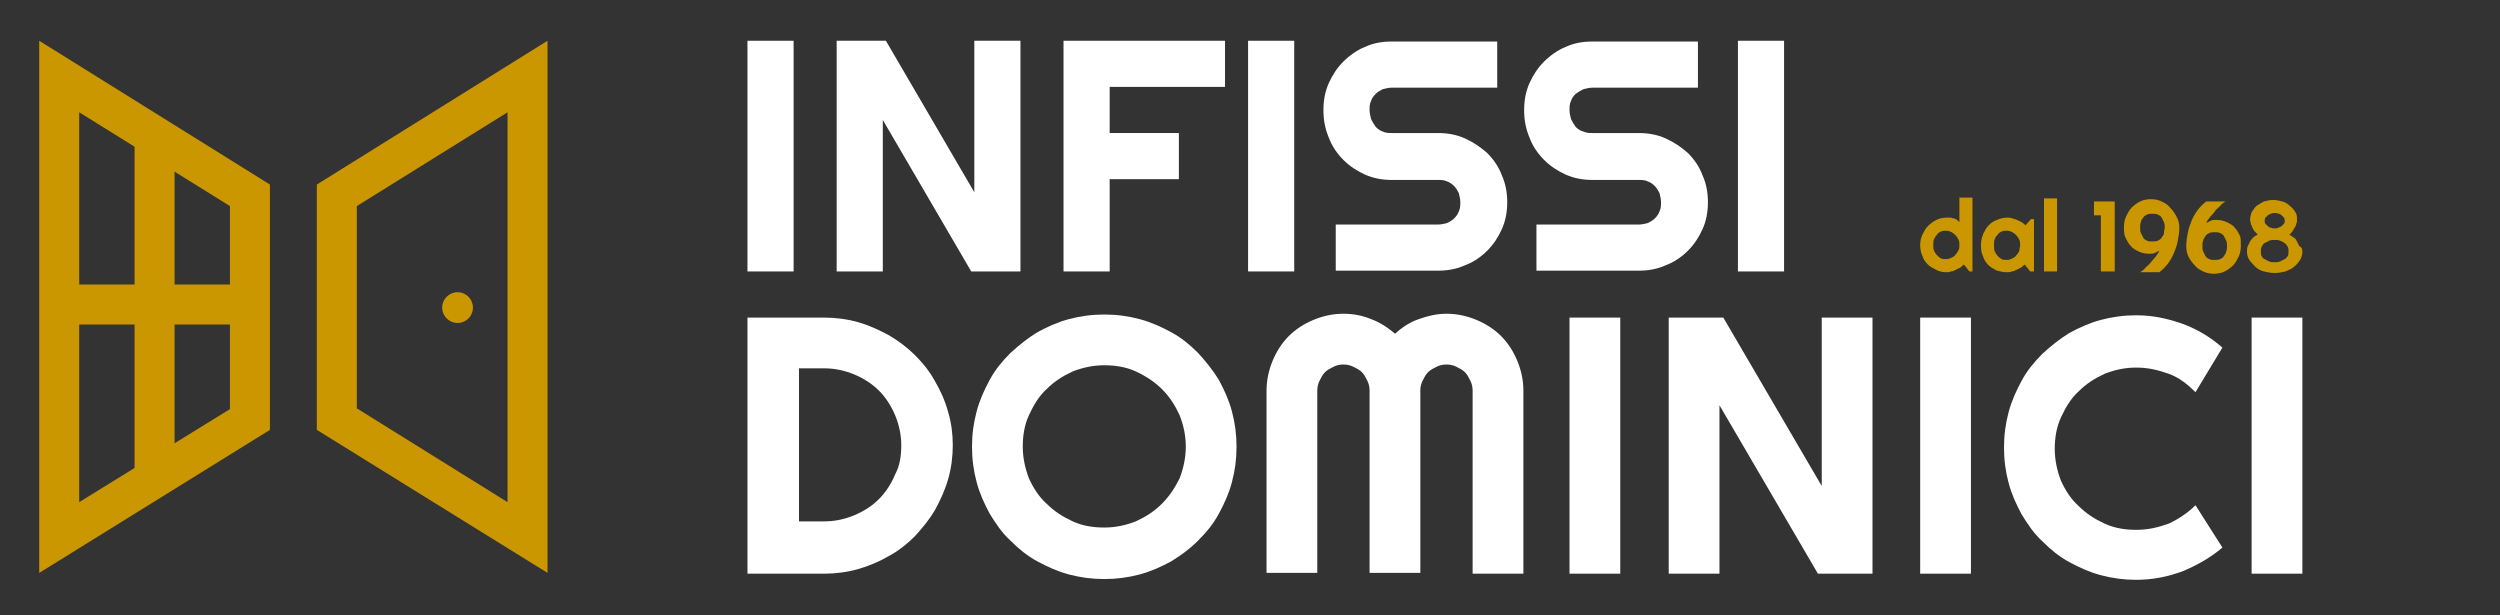 <?xml version="1.0" encoding="utf-8"?>
<!-- Generator: Adobe Illustrator 25.3.1, SVG Export Plug-In . SVG Version: 6.00 Build 0)  -->
<svg version="1.1" id="Livello_1" xmlns="http://www.w3.org/2000/svg" xmlns:xlink="http://www.w3.org/1999/xlink" x="0px" y="0px"
	 width="325.1px" height="80px" viewBox="0 0 325.1 80" style="enable-background:new 0 0 325.1 80;" xml:space="preserve">
<rect x="0" y="0" width="325.1" height="80" fill="#333333" stroke="none"/>
<style type="text/css">
	.st0{fill:#CB9700;}
	.st1{fill:#FFFFFF;}
</style>
<g>
	<g>
		<path class="st0" d="M41.2,24v31.9l30,18.6V5.3L41.2,24z M66,65.3L46.4,53.1V26.8L66,14.6V65.3z"/>
		<path class="st0" d="M5.1,5.3v69.2l30-18.6V24L5.1,5.3z M10.3,14.6l19.6,12.2v26.4L10.3,65.3V14.6z"/>
		<circle class="st0" cx="59.5" cy="40" r="2"/>
		<rect x="17.5" y="17.1" class="st0" width="5.2" height="45"/>
		<rect x="7" y="37" class="st0" width="27.2" height="5.2"/>
	</g>
	<g>
		<g>
			<path class="st0" d="M256.5,35.3h-0.4l-0.7-0.9c-0.2,0.1-0.3,0.3-0.5,0.4c-0.2,0.1-0.4,0.2-0.6,0.3c-0.2,0.1-0.4,0.2-0.6,0.2
				c-0.2,0.1-0.4,0.1-0.6,0.1c-0.5,0-0.9-0.1-1.3-0.3c-0.4-0.2-0.8-0.4-1.1-0.7s-0.6-0.7-0.7-1.1c-0.2-0.4-0.3-0.9-0.3-1.4
				c0-0.5,0.1-1,0.3-1.4s0.4-0.8,0.7-1.1c0.3-0.3,0.7-0.6,1.1-0.8s0.9-0.3,1.3-0.3c0.2,0,0.3,0,0.5,0s0.3,0.1,0.5,0.1
				c0.2,0.1,0.3,0.1,0.4,0.2c0.1,0.1,0.2,0.2,0.3,0.3v-3.2h1.7V35.3z M254.8,31.9c0-0.2,0-0.5-0.1-0.7s-0.2-0.4-0.4-0.6
				s-0.3-0.3-0.5-0.4s-0.4-0.2-0.7-0.2c-0.2,0-0.5,0-0.7,0.1s-0.4,0.2-0.5,0.4c-0.2,0.2-0.3,0.4-0.4,0.6c-0.1,0.2-0.1,0.5-0.1,0.8
				c0,0.2,0,0.5,0.1,0.7s0.2,0.4,0.4,0.6c0.2,0.2,0.3,0.3,0.5,0.4c0.2,0.1,0.4,0.1,0.7,0.1c0.2,0,0.5-0.1,0.7-0.2
				c0.2-0.1,0.4-0.2,0.5-0.4c0.2-0.2,0.3-0.4,0.4-0.6C254.8,32.3,254.8,32.1,254.8,31.9z"/>
			<path class="st0" d="M264.4,35.3H264l-0.7-0.9c-0.2,0.1-0.3,0.3-0.5,0.4c-0.2,0.1-0.4,0.2-0.6,0.3s-0.4,0.2-0.6,0.2
				c-0.2,0.1-0.4,0.1-0.6,0.1c-0.5,0-0.9-0.1-1.3-0.2c-0.4-0.2-0.8-0.4-1.1-0.7c-0.3-0.3-0.6-0.7-0.7-1.1c-0.2-0.4-0.3-0.9-0.3-1.5
				c0-0.5,0.1-1,0.3-1.5c0.2-0.4,0.4-0.8,0.7-1.1c0.3-0.3,0.7-0.6,1.1-0.7c0.4-0.2,0.9-0.3,1.3-0.3c0.2,0,0.4,0,0.7,0.1
				c0.2,0.1,0.4,0.1,0.6,0.2s0.4,0.2,0.6,0.3c0.2,0.1,0.4,0.3,0.5,0.4l0.7-0.8h0.4v6.8H264.4z M262.7,31.9c0-0.2,0-0.5-0.1-0.7
				s-0.2-0.4-0.4-0.6c-0.2-0.2-0.3-0.3-0.5-0.4S261.3,30,261,30s-0.5,0-0.7,0.1s-0.4,0.2-0.5,0.4c-0.2,0.2-0.3,0.3-0.4,0.6
				c-0.1,0.2-0.1,0.5-0.1,0.8s0,0.6,0.1,0.8s0.2,0.4,0.4,0.6c0.2,0.2,0.3,0.3,0.5,0.4c0.2,0.1,0.4,0.1,0.7,0.1s0.5-0.1,0.7-0.2
				c0.2-0.1,0.4-0.2,0.5-0.4c0.2-0.2,0.3-0.4,0.4-0.6C262.6,32.3,262.7,32.1,262.7,31.9z"/>
			<path class="st0" d="M267.5,35.3h-1.7v-9.5h1.7V35.3z"/>
			<path class="st0" d="M275,35.3h-1.8V28h-0.9v-1.8h2.7L275,35.3L275,35.3z"/>
			<path class="st0" d="M283.4,29.6c0,0.6-0.1,1.2-0.2,1.7c-0.1,0.6-0.3,1.1-0.5,1.6s-0.5,1-0.8,1.4s-0.7,0.8-1.1,1.1h-2.5
				c0.3-0.2,0.5-0.3,0.7-0.6c0.2-0.2,0.5-0.4,0.7-0.7c0.2-0.2,0.4-0.5,0.6-0.7c0.2-0.3,0.4-0.5,0.5-0.8c-0.2,0.1-0.4,0.2-0.6,0.3
				s-0.4,0.1-0.7,0.1c-0.5,0-1-0.1-1.4-0.3s-0.8-0.4-1-0.7c-0.3-0.3-0.5-0.7-0.7-1.1s-0.2-0.9-0.2-1.4s0.1-1,0.3-1.4
				c0.2-0.4,0.4-0.8,0.7-1.1c0.3-0.3,0.7-0.6,1.1-0.8c0.4-0.2,0.9-0.3,1.4-0.3s1,0.1,1.4,0.3c0.4,0.2,0.8,0.4,1.1,0.8
				c0.3,0.3,0.6,0.7,0.8,1.1C283.3,28.6,283.4,29.1,283.4,29.6z M281.5,29.6c0-0.2,0-0.5-0.1-0.7s-0.2-0.4-0.3-0.6
				c-0.1-0.2-0.3-0.3-0.5-0.4s-0.4-0.1-0.7-0.1c-0.2,0-0.5,0-0.7,0.1s-0.4,0.2-0.5,0.4c-0.1,0.2-0.3,0.3-0.3,0.6
				c-0.1,0.2-0.1,0.4-0.1,0.7c0,0.2,0,0.5,0.1,0.7s0.2,0.4,0.3,0.6c0.1,0.2,0.3,0.3,0.5,0.4s0.4,0.1,0.7,0.1c0.2,0,0.5,0,0.7-0.1
				s0.4-0.2,0.5-0.4c0.1-0.2,0.3-0.3,0.3-0.6S281.5,29.8,281.5,29.6z"/>
			<path class="st0" d="M291.4,32c0,0.5-0.1,1-0.3,1.4c-0.2,0.4-0.4,0.8-0.7,1.1c-0.3,0.3-0.7,0.6-1.1,0.8s-0.9,0.3-1.4,0.3
				s-1-0.1-1.4-0.3s-0.8-0.4-1.1-0.8c-0.3-0.3-0.6-0.7-0.8-1.1c-0.2-0.4-0.3-0.9-0.3-1.4c0-0.6,0.1-1.2,0.2-1.7
				c0.1-0.6,0.3-1.1,0.5-1.6s0.5-1,0.8-1.4s0.7-0.8,1.1-1.1h2.5c-0.3,0.2-0.5,0.3-0.7,0.6c-0.2,0.2-0.5,0.4-0.7,0.7
				s-0.4,0.5-0.6,0.7c-0.2,0.3-0.4,0.5-0.5,0.8c0.2-0.1,0.4-0.2,0.6-0.3c0.2-0.1,0.4-0.1,0.7-0.1c0.5,0,1,0.1,1.4,0.3
				c0.4,0.2,0.8,0.4,1,0.7c0.3,0.3,0.5,0.7,0.7,1.1C291.4,31,291.4,31.5,291.4,32z M289.6,32c0-0.2,0-0.5-0.1-0.7s-0.2-0.4-0.3-0.6
				c-0.1-0.2-0.3-0.3-0.5-0.4s-0.4-0.1-0.7-0.1s-0.5,0-0.7,0.1s-0.4,0.2-0.5,0.4c-0.1,0.2-0.3,0.4-0.3,0.6c-0.1,0.2-0.1,0.4-0.1,0.7
				c0,0.2,0,0.5,0.1,0.7s0.2,0.4,0.3,0.6c0.1,0.2,0.3,0.3,0.5,0.4c0.2,0.1,0.4,0.1,0.7,0.1c0.2,0,0.5,0,0.7-0.1s0.4-0.2,0.5-0.4
				s0.3-0.4,0.3-0.6C289.6,32.4,289.6,32.2,289.6,32z"/>
			<path class="st0" d="M299.4,32.7c0,0.4-0.1,0.8-0.3,1.1c-0.2,0.3-0.4,0.6-0.8,0.9c-0.3,0.3-0.7,0.4-1.1,0.6
				c-0.4,0.1-0.9,0.2-1.4,0.2s-1-0.1-1.4-0.2c-0.4-0.1-0.8-0.3-1.1-0.6c-0.3-0.3-0.6-0.6-0.8-0.9c-0.2-0.3-0.3-0.7-0.3-1.1
				c0-0.2,0-0.5,0.1-0.7s0.2-0.4,0.3-0.6c0.1-0.2,0.3-0.4,0.4-0.5c0.2-0.2,0.4-0.3,0.6-0.4c-0.1-0.1-0.2-0.2-0.4-0.4
				c-0.1-0.1-0.2-0.3-0.3-0.5c-0.1-0.2-0.1-0.3-0.2-0.5c0-0.2-0.1-0.3-0.1-0.5c0-0.4,0.1-0.7,0.2-1c0.2-0.3,0.4-0.6,0.6-0.8
				c0.3-0.2,0.6-0.4,1-0.6c0.4-0.1,0.8-0.2,1.2-0.2c0.4,0,0.8,0.1,1.2,0.2c0.4,0.1,0.7,0.3,1,0.6c0.3,0.2,0.5,0.5,0.7,0.8
				s0.2,0.6,0.2,1c0,0.2,0,0.3-0.1,0.5c0,0.2-0.1,0.3-0.2,0.5s-0.2,0.3-0.3,0.5c-0.1,0.1-0.2,0.3-0.4,0.4c0.2,0.1,0.4,0.3,0.6,0.4
				s0.3,0.3,0.4,0.5s0.2,0.4,0.3,0.6C299.4,32.2,299.4,32.5,299.4,32.7z M297.6,32.7c0-0.2,0-0.4-0.1-0.6c-0.1-0.2-0.2-0.3-0.4-0.5
				c-0.2-0.1-0.3-0.2-0.6-0.3c-0.2-0.1-0.4-0.1-0.7-0.1c-0.2,0-0.5,0-0.7,0.1s-0.4,0.2-0.6,0.3c-0.2,0.1-0.3,0.3-0.4,0.5
				s-0.1,0.4-0.1,0.6s0,0.4,0.1,0.6c0.1,0.2,0.2,0.3,0.4,0.4c0.2,0.1,0.3,0.2,0.6,0.3c0.2,0.1,0.4,0.1,0.7,0.1c0.2,0,0.5,0,0.7-0.1
				s0.4-0.2,0.6-0.3s0.3-0.3,0.4-0.4C297.6,33.1,297.6,32.9,297.6,32.7z M297.1,28.7c0-0.1,0-0.3-0.1-0.4s-0.2-0.2-0.3-0.3
				c-0.1-0.1-0.2-0.2-0.4-0.2c-0.2-0.1-0.3-0.1-0.5-0.1s-0.3,0-0.5,0.1s-0.3,0.1-0.4,0.2s-0.2,0.2-0.3,0.3c-0.1,0.1-0.1,0.3-0.1,0.4
				s0,0.3,0.1,0.4s0.2,0.2,0.3,0.3c0.1,0.1,0.2,0.2,0.4,0.2c0.2,0.1,0.3,0.1,0.5,0.1s0.3,0,0.5-0.1s0.3-0.1,0.4-0.2s0.2-0.2,0.3-0.3
				C297.1,29,297.1,28.9,297.1,28.7z"/>
		</g>
	</g>
	<g>
		<path class="st1" d="M103.2,35.3h-6v-30h6V35.3z"/>
		<path class="st1" d="M132.7,35.3h-6.4l-11.5-19.7v19.7h-6v-30h6.4L126.7,25V5.3h6V35.3z"/>
		<path class="st1" d="M144.3,35.3h-6v-30h21v6h-15v6h9v6h-9V35.3z"/>
		<path class="st1" d="M168.3,35.3h-6v-30h6V35.3z"/>
		<path class="st1" d="M172.1,14.3c0-1.2,0.2-2.4,0.7-3.5s1.1-2,1.9-2.8c0.8-0.8,1.8-1.5,2.8-1.9c1.1-0.5,2.2-0.7,3.5-0.7h13.7v6
			H181c-0.4,0-0.8,0.1-1.2,0.2c-0.4,0.2-0.7,0.4-0.9,0.6c-0.3,0.3-0.5,0.6-0.6,0.9c-0.2,0.4-0.2,0.8-0.2,1.2s0.1,0.8,0.2,1.2
			c0.2,0.4,0.4,0.7,0.6,1c0.3,0.3,0.6,0.5,0.9,0.6c0.4,0.2,0.8,0.2,1.2,0.2h6c1.2,0,2.4,0.2,3.5,0.7s2,1.1,2.9,1.9
			c0.8,0.8,1.5,1.8,1.9,2.9c0.5,1.1,0.7,2.3,0.7,3.5s-0.2,2.4-0.7,3.5s-1.1,2-1.9,2.8c-0.8,0.8-1.8,1.5-2.9,1.9
			c-1.1,0.5-2.3,0.7-3.5,0.7h-13.3v-6H187c0.4,0,0.8-0.1,1.2-0.2c0.4-0.2,0.7-0.4,0.9-0.6c0.3-0.3,0.5-0.6,0.6-0.9
			c0.2-0.4,0.2-0.8,0.2-1.2c0-0.4-0.1-0.8-0.2-1.2c-0.2-0.4-0.4-0.7-0.6-0.9c-0.3-0.3-0.6-0.5-0.9-0.6c-0.4-0.2-0.8-0.2-1.2-0.2h-6
			c-1.2,0-2.4-0.2-3.5-0.7s-2-1.1-2.8-1.9s-1.5-1.8-1.9-2.9C172.3,16.7,172.1,15.6,172.1,14.3z"/>
		<path class="st1" d="M198.2,14.3c0-1.2,0.2-2.4,0.7-3.5s1.1-2,1.9-2.8c0.8-0.8,1.8-1.5,2.8-1.9c1.1-0.5,2.2-0.7,3.5-0.7h13.7v6
			h-13.7c-0.4,0-0.8,0.1-1.2,0.2c-0.4,0.2-0.7,0.4-1,0.6c-0.3,0.3-0.5,0.6-0.6,0.9c-0.2,0.4-0.2,0.8-0.2,1.2s0.1,0.8,0.2,1.2
			c0.2,0.4,0.4,0.7,0.6,1c0.3,0.3,0.6,0.5,1,0.6c0.4,0.2,0.8,0.2,1.2,0.2h6c1.2,0,2.4,0.2,3.5,0.7s2,1.1,2.9,1.9
			c0.8,0.8,1.5,1.8,1.9,2.9c0.5,1.1,0.7,2.3,0.7,3.5s-0.2,2.4-0.7,3.5s-1.1,2-1.9,2.8c-0.8,0.8-1.8,1.5-2.9,1.9
			c-1.1,0.5-2.3,0.7-3.5,0.7h-13.3v-6h13.3c0.4,0,0.8-0.1,1.2-0.2c0.4-0.2,0.7-0.4,0.9-0.6c0.3-0.3,0.5-0.6,0.6-0.9
			c0.2-0.4,0.2-0.8,0.2-1.2c0-0.4-0.1-0.8-0.2-1.2c-0.2-0.4-0.4-0.7-0.6-0.9c-0.3-0.3-0.6-0.5-0.9-0.6c-0.4-0.2-0.8-0.2-1.2-0.2h-6
			c-1.2,0-2.4-0.2-3.5-0.7s-2-1.1-2.8-1.9s-1.5-1.8-1.9-2.9C198.4,16.7,198.2,15.6,198.2,14.3z"/>
		<path class="st1" d="M232,35.3h-6v-30h6V35.3z"/>
	</g>
	<g>
		<path class="st1" d="M123.9,57.9c0,1.5-0.2,3-0.6,4.4s-1,2.7-1.7,4c-0.7,1.2-1.6,2.3-2.6,3.4c-1,1-2.1,1.9-3.4,2.6
			c-1.2,0.7-2.6,1.3-4,1.7c-1.4,0.4-2.9,0.6-4.4,0.6h-10V41.3h10c1.5,0,3,0.2,4.4,0.6c1.4,0.4,2.7,1,4,1.7c1.2,0.7,2.4,1.6,3.4,2.6
			s1.9,2.1,2.6,3.4c0.7,1.2,1.3,2.5,1.7,4C123.7,54.9,123.9,56.4,123.9,57.9z M117.2,57.9c0-1.4-0.3-2.7-0.8-3.9s-1.2-2.3-2.1-3.2
			s-2-1.6-3.2-2.1s-2.5-0.8-3.9-0.8h-3.3v19.9h3.3c1.4,0,2.7-0.3,3.9-0.8c1.2-0.5,2.3-1.2,3.2-2.1c0.9-0.9,1.6-2,2.1-3.2
			C117,60.6,117.2,59.3,117.2,57.9z"/>
		<path class="st1" d="M160.8,58.1c0,1.6-0.2,3.1-0.6,4.6c-0.4,1.5-1,2.8-1.7,4.1c-0.7,1.3-1.6,2.4-2.7,3.5
			c-1.1,1.1-2.2,1.9-3.5,2.7c-1.3,0.7-2.6,1.3-4.1,1.7c-1.5,0.4-3,0.6-4.6,0.6s-3.1-0.2-4.6-0.6s-2.8-1-4.1-1.7s-2.4-1.6-3.5-2.7
			c-1.1-1-1.9-2.2-2.7-3.5c-0.7-1.3-1.3-2.6-1.7-4.1c-0.4-1.5-0.6-3-0.6-4.6s0.2-3.1,0.6-4.6s1-2.8,1.7-4.1s1.6-2.4,2.7-3.5
			c1.1-1,2.2-1.9,3.5-2.7c1.3-0.7,2.6-1.3,4.1-1.7s3-0.6,4.6-0.6s3.1,0.2,4.6,0.6c1.5,0.4,2.8,1,4.1,1.7s2.4,1.6,3.5,2.7
			c1,1.1,1.9,2.2,2.7,3.5c0.7,1.3,1.3,2.6,1.7,4.1C160.6,55,160.8,56.5,160.8,58.1z M154.2,58.1c0-1.5-0.3-2.8-0.8-4.1
			c-0.6-1.3-1.3-2.4-2.3-3.4c-0.9-0.9-2.1-1.7-3.4-2.3c-1.3-0.6-2.7-0.8-4.1-0.8c-1.5,0-2.8,0.3-4.1,0.8c-1.3,0.6-2.4,1.3-3.4,2.3
			c-1,0.9-1.7,2.1-2.3,3.4c-0.6,1.3-0.8,2.7-0.8,4.1s0.3,2.8,0.8,4.1c0.6,1.3,1.3,2.4,2.3,3.3c1,1,2.1,1.7,3.4,2.3
			c1.3,0.6,2.7,0.8,4.1,0.8c1.5,0,2.8-0.3,4.1-0.8c1.3-0.6,2.4-1.3,3.4-2.3s1.7-2.1,2.3-3.3C153.9,60.9,154.2,59.5,154.2,58.1z"/>
		<path class="st1" d="M198.1,74.6h-6.6V50.8c0-0.5-0.1-0.9-0.3-1.3c-0.2-0.4-0.4-0.8-0.7-1.1s-0.7-0.5-1.1-0.7
			c-0.4-0.2-0.8-0.3-1.3-0.3s-0.9,0.1-1.3,0.3c-0.4,0.2-0.8,0.4-1.1,0.7s-0.5,0.7-0.7,1.1c-0.2,0.4-0.3,0.8-0.3,1.3v23.7h-6.6V50.8
			c0-0.5-0.1-0.9-0.3-1.3s-0.4-0.8-0.7-1.1s-0.7-0.5-1.1-0.7c-0.4-0.2-0.8-0.3-1.3-0.3s-0.9,0.1-1.3,0.3c-0.4,0.2-0.8,0.4-1.1,0.7
			s-0.5,0.7-0.7,1.1s-0.3,0.8-0.3,1.3v23.7h-6.6V50.8c0-1.4,0.3-2.7,0.8-3.9s1.2-2.3,2.1-3.2c0.9-0.9,2-1.6,3.2-2.1s2.5-0.8,3.9-0.8
			c1.2,0,2.4,0.2,3.6,0.7c1.1,0.4,2.2,1.1,3.1,1.9c0.9-0.8,1.9-1.5,3.1-1.9c1.1-0.4,2.3-0.7,3.6-0.7c1.4,0,2.7,0.3,3.9,0.8
			s2.3,1.2,3.2,2.1c0.9,0.9,1.6,2,2.1,3.2s0.8,2.5,0.8,3.9L198.1,74.6L198.1,74.6z"/>
		<path class="st1" d="M210.7,74.6h-6.6V41.3h6.6V74.6z"/>
		<path class="st1" d="M243.5,74.6h-7.1l-12.8-21.9v21.9H217V41.3h7.1l12.8,21.9V41.3h6.6V74.6z"/>
		<path class="st1" d="M256.3,74.6h-6.6V41.3h6.6V74.6z"/>
		<path class="st1" d="M289,71.2c-1.5,1.3-3.3,2.3-5.2,3.1c-1.9,0.7-3.9,1.1-6,1.1c-1.6,0-3.1-0.2-4.6-0.6s-2.8-1-4.1-1.7
			c-1.3-0.7-2.4-1.6-3.5-2.7c-1.1-1-1.9-2.2-2.7-3.5c-0.7-1.3-1.3-2.6-1.7-4.1c-0.4-1.5-0.6-3-0.6-4.6s0.2-3.1,0.6-4.6
			s1-2.8,1.7-4.1s1.6-2.4,2.7-3.5c1.1-1,2.2-1.9,3.5-2.7c1.3-0.7,2.6-1.3,4.1-1.7s3-0.6,4.6-0.6c2.1,0,4,0.4,6,1.1
			c1.9,0.7,3.6,1.7,5.2,3.1l-3.5,5.8c-1-1-2.1-1.9-3.5-2.4s-2.7-0.8-4.2-0.8s-2.8,0.3-4.1,0.8c-1.3,0.6-2.4,1.3-3.4,2.3
			c-1,0.9-1.7,2.1-2.3,3.4c-0.6,1.3-0.8,2.7-0.8,4.1s0.3,2.8,0.8,4.1c0.6,1.3,1.3,2.4,2.3,3.3c1,1,2.1,1.7,3.4,2.3
			c1.3,0.6,2.7,0.8,4.1,0.8c1.5,0,2.8-0.3,4.2-0.8c1.3-0.6,2.5-1.4,3.5-2.4L289,71.2z"/>
		<path class="st1" d="M299.4,74.6h-6.6V41.3h6.6V74.6z"/>
	</g>
</g>
</svg>
